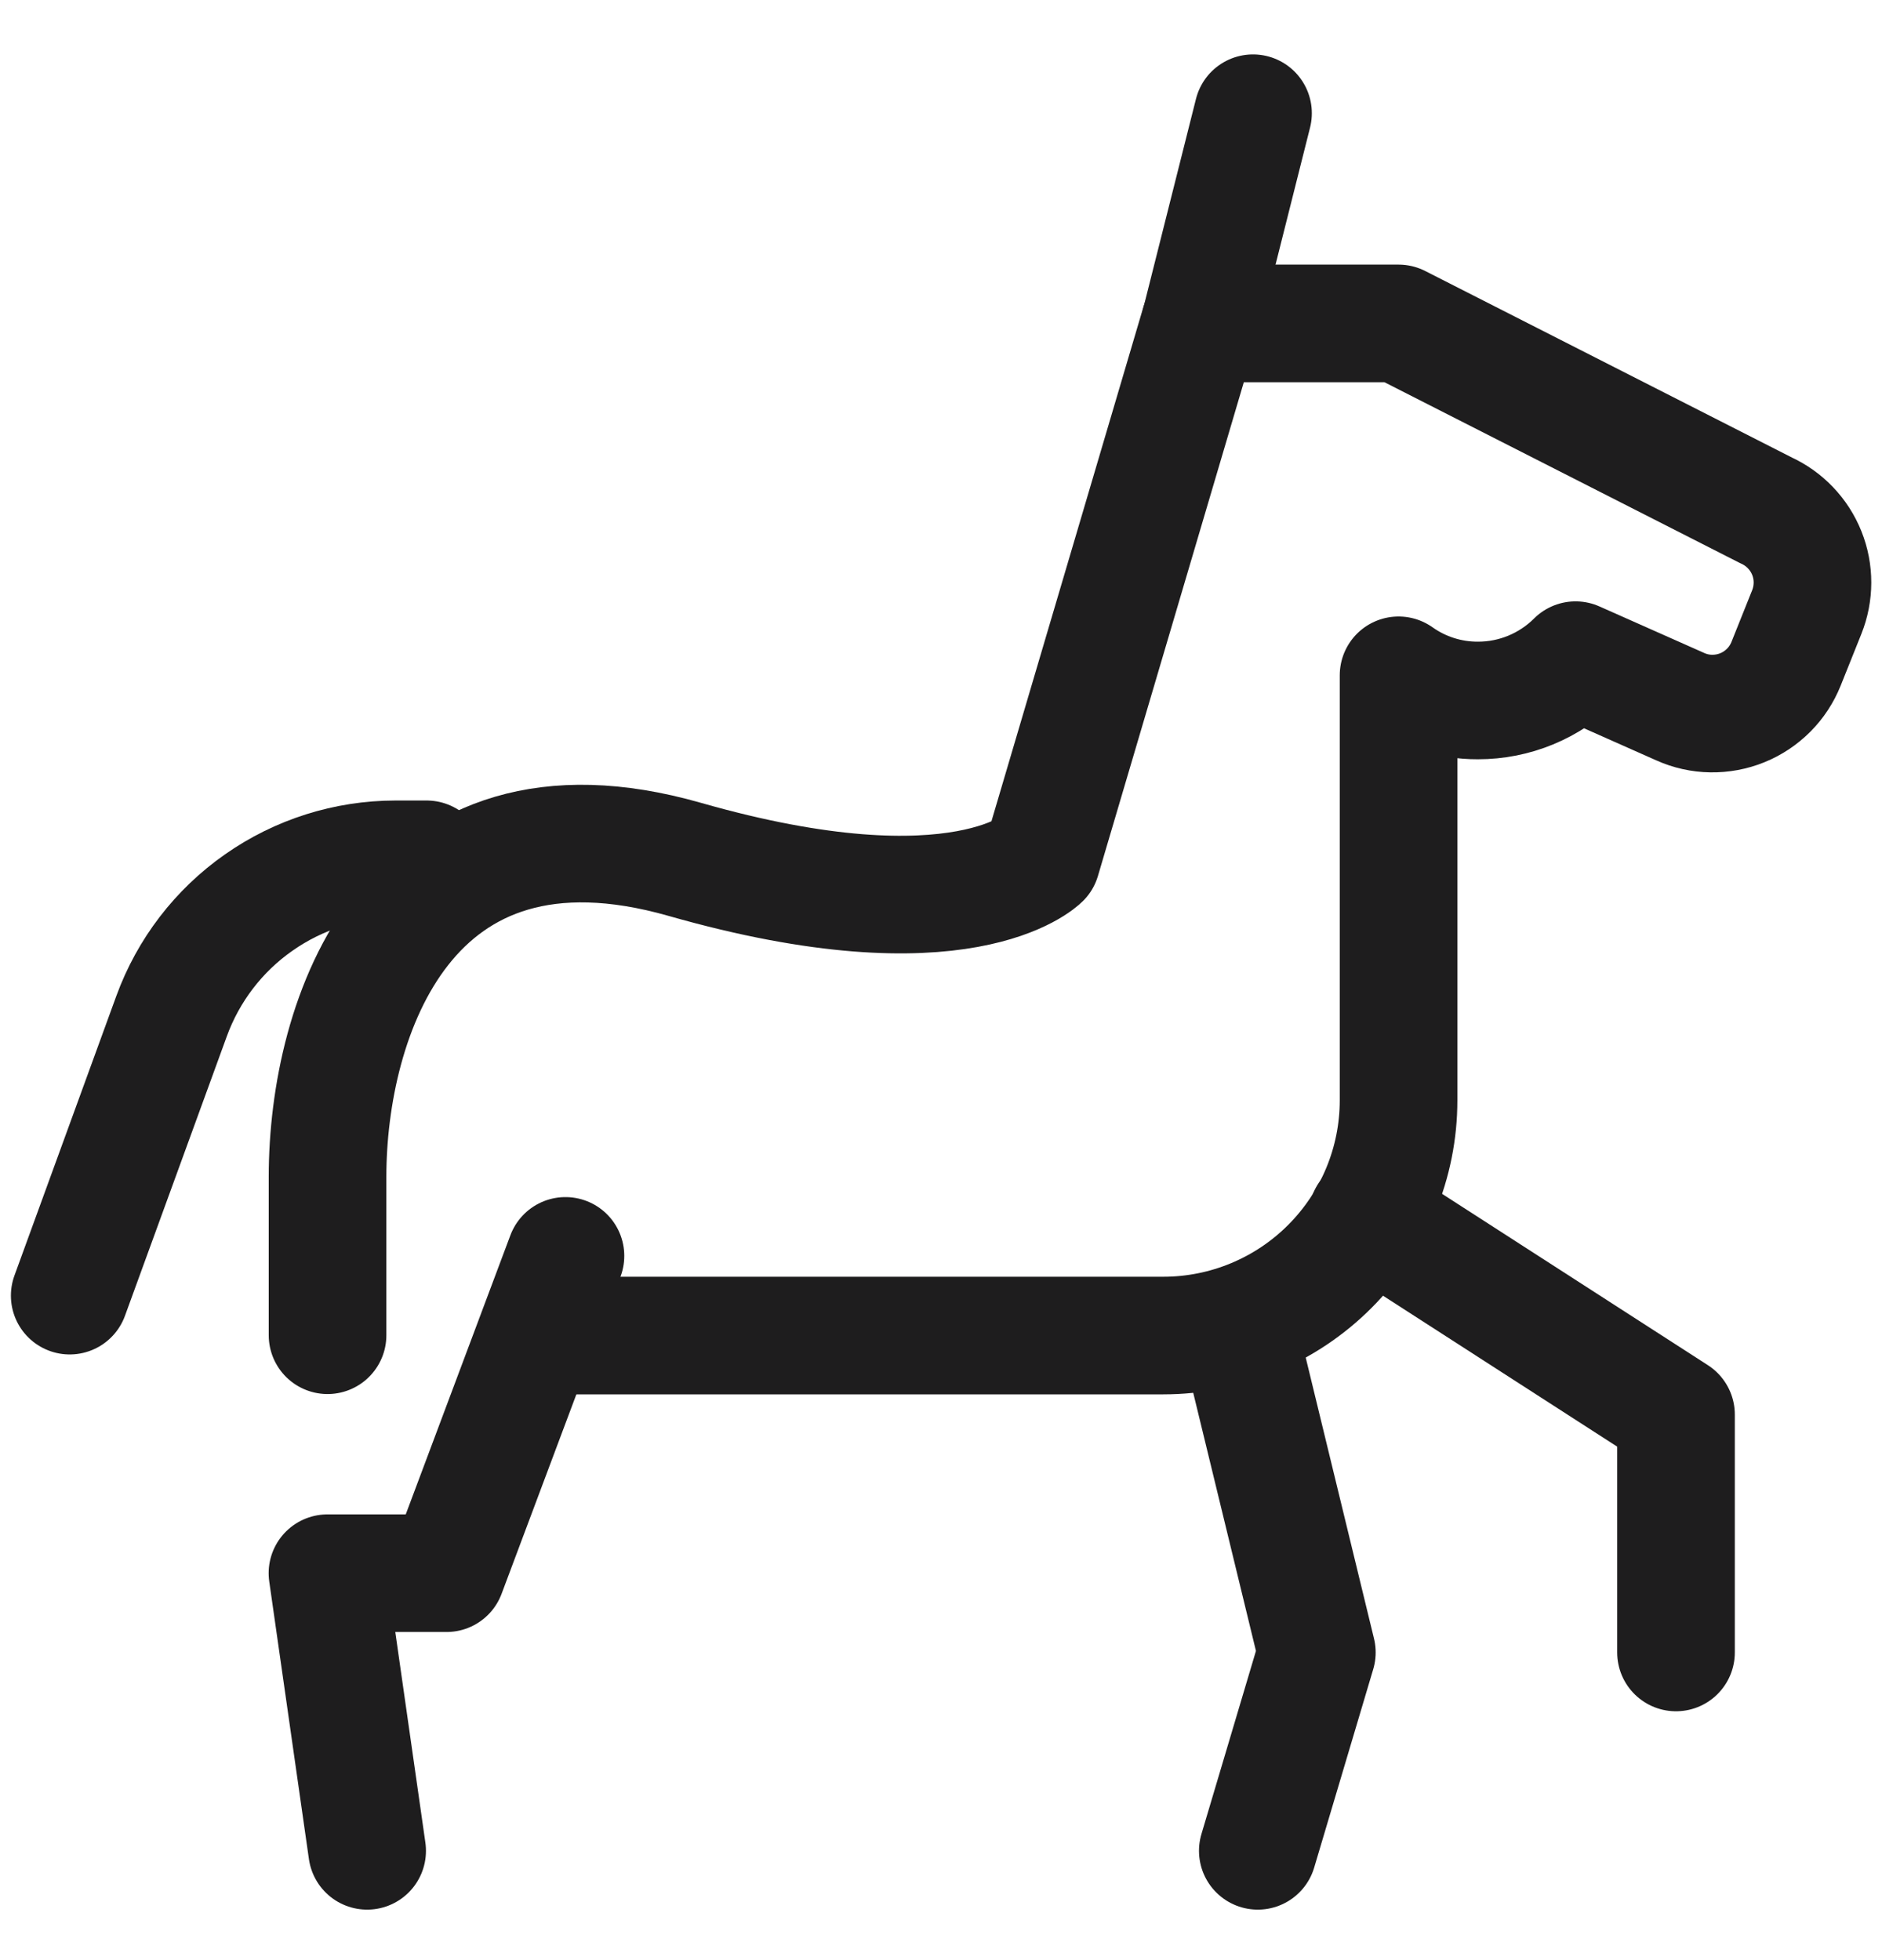 <svg width="24" height="25" viewBox="0 0 24 25" fill="none" xmlns="http://www.w3.org/2000/svg">
<g id="Animal Horse" clip-path="url(#clip0_1433_36599)">
<path id="Vector" d="M4.177 17.03V15.008C4.177 12.983 5.189 9.949 8.73 10.96C12.271 11.972 13.282 10.96 13.282 10.96L15.301 4.125H17.835L22.519 6.508C22.757 6.616 22.944 6.812 23.041 7.054C23.138 7.296 23.137 7.566 23.04 7.808L22.777 8.465C22.726 8.592 22.651 8.707 22.555 8.803C22.459 8.899 22.345 8.976 22.218 9.027C22.093 9.078 21.957 9.103 21.821 9.101C21.685 9.099 21.551 9.069 21.427 9.013L20.092 8.42C19.761 8.75 19.313 8.935 18.846 8.934C18.484 8.935 18.131 8.823 17.835 8.613V14.034C17.835 14.829 17.519 15.592 16.956 16.155C16.394 16.717 15.631 17.034 14.835 17.034H6.959" stroke="#1E1D1E" stroke-width="1.5" stroke-linecap="round" stroke-linejoin="round"/>
<path id="Vector_2" d="M17.439 15.506L21.373 18.042V21.076" stroke="#1E1D1E" stroke-width="1.5" stroke-linecap="round" stroke-linejoin="round"/>
<path id="Vector_3" d="M15.81 17.03L16.793 21.076L16.04 23.606" stroke="#1E1D1E" stroke-width="1.5" stroke-linecap="round" stroke-linejoin="round"/>
<path id="Vector_4" d="M5.441 10.96H5.041C4.418 10.961 3.81 11.153 3.3 11.511C2.789 11.868 2.401 12.375 2.188 12.96L0.889 16.525" stroke="#1E1D1E" stroke-width="1.5" stroke-linecap="round" stroke-linejoin="round"/>
<path id="Vector_5" d="M7.211 16.018L5.694 20.065H4.176L4.682 23.606" stroke="#1E1D1E" stroke-width="1.5" stroke-linecap="round" stroke-linejoin="round"/>
<path id="Vector_6" d="M15.303 4.129L15.979 1.444" stroke="#1E1D1E" stroke-width="1.5" stroke-linecap="round" stroke-linejoin="round"/>
</g>
<defs>
<clipPath id="clip0_1433_36599">
<rect width="24" height="24" fill="white" transform="matrix(-1 0 0 1 24 0.525)"/>
</clipPath>
</defs>
</svg>
